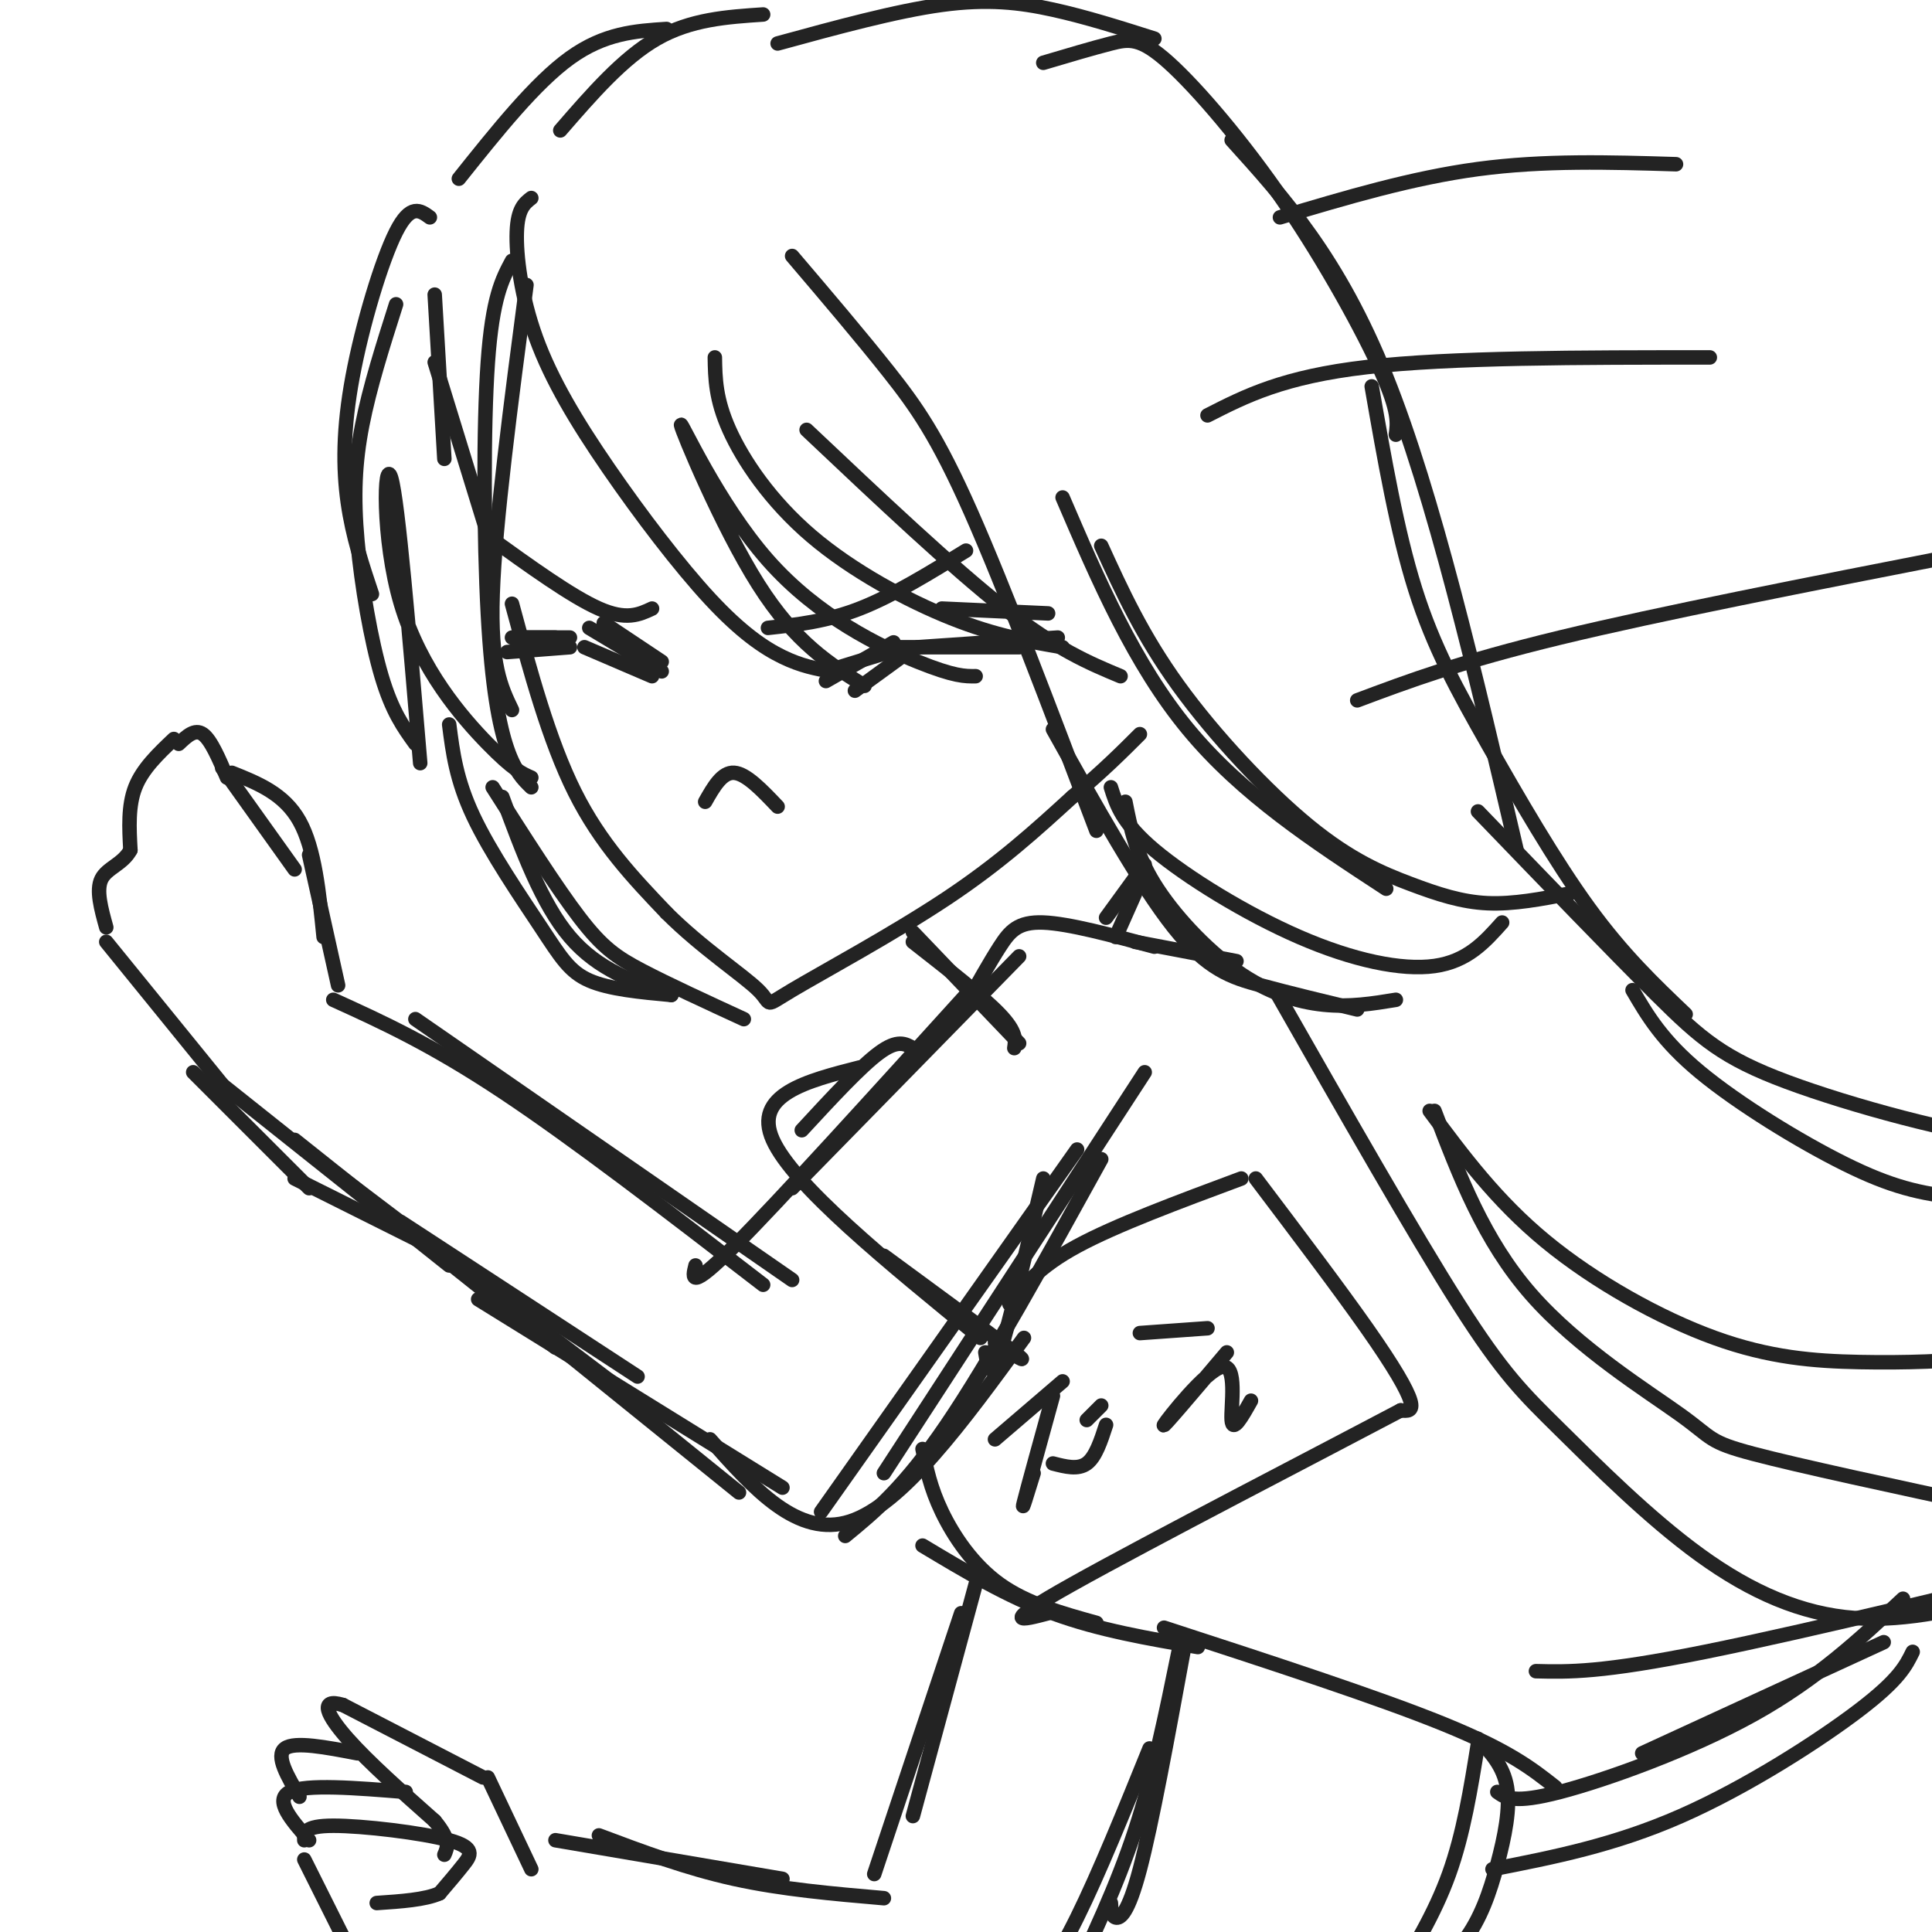 <svg viewBox='0 0 400 400' version='1.1' xmlns='http://www.w3.org/2000/svg' xmlns:xlink='http://www.w3.org/1999/xlink'><g fill='none' stroke='rgb(35,35,35)' stroke-width='3' stroke-linecap='round' stroke-linejoin='round'><path d='M90,61c0.000,0.000 2.000,34.000 2,34'/><path d='M90,75c0.000,0.000 12.000,39.000 12,39'/><path d='M106,125c3.833,14.167 7.667,28.333 13,39c5.333,10.667 12.167,17.833 19,25'/><path d='M138,189c7.246,7.255 15.860,12.893 19,16c3.140,3.107 0.807,3.683 7,0c6.193,-3.683 20.912,-11.624 32,-19c11.088,-7.376 18.544,-14.188 26,-21'/><path d='M222,165c6.667,-5.667 10.333,-9.333 14,-13'/><path d='M89,45c-2.000,-1.464 -4.000,-2.929 -7,3c-3.000,5.929 -7.000,19.250 -9,30c-2.000,10.750 -2.000,18.929 -1,26c1.000,7.071 3.000,13.036 5,19'/><path d='M82,63c-2.738,8.601 -5.476,17.202 -7,25c-1.524,7.798 -1.833,14.792 -1,24c0.833,9.208 2.810,20.631 5,28c2.190,7.369 4.595,10.685 7,14'/><path d='M87,158c-2.280,-27.054 -4.560,-54.107 -6,-59c-1.440,-4.893 -2.042,12.375 2,26c4.042,13.625 12.726,23.607 18,29c5.274,5.393 7.137,6.196 9,7'/><path d='M110,163c-1.690,-1.637 -3.381,-3.274 -5,-8c-1.619,-4.726 -3.167,-12.542 -4,-28c-0.833,-15.458 -0.952,-38.560 0,-52c0.952,-13.440 2.976,-17.220 5,-21'/><path d='M106,147c-2.250,-4.667 -4.500,-9.333 -4,-24c0.500,-14.667 3.750,-39.333 7,-64'/><path d='M110,41c-1.409,1.091 -2.817,2.183 -3,7c-0.183,4.817 0.860,13.360 4,22c3.140,8.640 8.378,17.378 15,27c6.622,9.622 14.629,20.129 21,27c6.371,6.871 11.106,10.106 15,12c3.894,1.894 6.947,2.447 10,3'/><path d='M179,142c-7.169,-4.453 -14.338,-8.906 -22,-21c-7.662,-12.094 -15.817,-31.829 -16,-33c-0.183,-1.171 7.604,16.223 18,28c10.396,11.777 23.399,17.936 31,21c7.601,3.064 9.801,3.032 12,3'/><path d='M148,74c0.071,4.321 0.143,8.643 3,15c2.857,6.357 8.500,14.750 17,22c8.500,7.250 19.857,13.357 29,17c9.143,3.643 16.071,4.821 23,6'/><path d='M167,89c15.083,14.250 30.167,28.500 41,37c10.833,8.500 17.417,11.250 24,14'/><path d='M164,53c7.133,8.378 14.267,16.756 20,24c5.733,7.244 10.067,13.356 17,29c6.933,15.644 16.467,40.822 26,66'/><path d='M218,151c9.000,16.089 18.000,32.178 25,41c7.000,8.822 12.000,10.378 18,12c6.000,1.622 13.000,3.311 20,5'/><path d='M289,207c-4.774,0.780 -9.548,1.560 -15,1c-5.452,-0.560 -11.583,-2.458 -18,-7c-6.417,-4.542 -13.119,-11.726 -17,-18c-3.881,-6.274 -4.940,-11.637 -6,-17'/><path d='M230,163c1.161,3.690 2.321,7.381 9,13c6.679,5.619 18.875,13.167 30,18c11.125,4.833 21.179,6.952 28,6c6.821,-0.952 10.411,-4.976 14,-9'/><path d='M325,185c-5.820,1.120 -11.640,2.239 -17,2c-5.360,-0.239 -10.262,-1.837 -16,-4c-5.738,-2.163 -12.314,-4.890 -21,-12c-8.686,-7.110 -19.482,-18.603 -27,-29c-7.518,-10.397 -11.759,-19.699 -16,-29'/><path d='M287,184c-14.917,-9.750 -29.833,-19.500 -41,-33c-11.167,-13.500 -18.583,-30.750 -26,-48'/><path d='M93,150c0.726,5.738 1.452,11.476 5,19c3.548,7.524 9.917,16.833 14,23c4.083,6.167 5.881,9.190 10,11c4.119,1.810 10.560,2.405 17,3'/><path d='M139,206c-7.583,-2.583 -15.167,-5.167 -21,-12c-5.833,-6.833 -9.917,-17.917 -14,-29'/><path d='M102,163c6.622,10.400 13.244,20.800 18,27c4.756,6.200 7.644,8.200 13,11c5.356,2.800 13.178,6.400 21,10'/><path d='M189,193c0.000,0.000 22.000,23.000 22,23'/><path d='M189,195c7.250,5.667 14.500,11.333 18,15c3.500,3.667 3.250,5.333 3,7'/><path d='M239,196c-8.867,-2.400 -17.733,-4.800 -23,-5c-5.267,-0.200 -6.933,1.800 -9,5c-2.067,3.200 -4.533,7.600 -7,12'/><path d='M211,198c0.000,0.000 -47.000,48.000 -47,48'/><path d='M200,206c-19.333,21.333 -38.667,42.667 -48,52c-9.333,9.333 -8.667,6.667 -8,4'/><path d='M164,265c0.000,0.000 -78.000,-54.000 -78,-54'/><path d='M158,266c-19.583,-15.083 -39.167,-30.167 -54,-40c-14.833,-9.833 -24.917,-14.417 -35,-19'/><path d='M70,204c0.000,0.000 -6.000,-27.000 -6,-27'/><path d='M67,194c-0.917,-9.167 -1.833,-18.333 -5,-24c-3.167,-5.667 -8.583,-7.833 -14,-10'/><path d='M61,180c0.000,0.000 -15.000,-21.000 -15,-21'/><path d='M47,161c-1.667,-3.917 -3.333,-7.833 -5,-9c-1.667,-1.167 -3.333,0.417 -5,2'/><path d='M36,153c-3.250,3.083 -6.500,6.167 -8,10c-1.500,3.833 -1.250,8.417 -1,13'/><path d='M27,176c-1.533,2.911 -4.867,3.689 -6,6c-1.133,2.311 -0.067,6.156 1,10'/><path d='M22,195c0.000,0.000 26.000,32.000 26,32'/><path d='M40,222c0.000,0.000 24.000,24.000 24,24'/><path d='M61,244c0.000,0.000 32.000,16.000 32,16'/><path d='M83,253c0.000,0.000 49.000,32.000 49,32'/><path d='M67,241c0.000,0.000 66.000,50.000 66,50'/><path d='M101,267c0.000,0.000 52.000,42.000 52,42'/><path d='M44,223c0.000,0.000 49.000,39.000 49,39'/><path d='M61,236c0.000,0.000 54.000,43.000 54,43'/><path d='M99,269c0.000,0.000 63.000,39.000 63,39'/><path d='M147,298c9.083,10.250 18.167,20.500 29,17c10.833,-3.500 23.417,-20.750 36,-38'/><path d='M175,318c6.083,-5.000 12.167,-10.000 21,-23c8.833,-13.000 20.417,-34.000 32,-55'/><path d='M170,313c0.000,0.000 53.000,-75.000 53,-75'/><path d='M183,305c0.000,0.000 54.000,-83.000 54,-83'/><path d='M191,300c0.800,4.000 1.600,8.000 4,13c2.400,5.000 6.400,11.000 12,15c5.600,4.000 12.800,6.000 20,8'/><path d='M191,320c8.750,5.250 17.500,10.500 27,14c9.500,3.500 19.750,5.250 30,7'/><path d='M241,337c22.250,7.250 44.500,14.500 58,20c13.500,5.500 18.250,9.250 23,13'/><path d='M95,37c7.917,-9.917 15.833,-19.833 23,-25c7.167,-5.167 13.583,-5.583 20,-6'/><path d='M116,27c6.500,-7.500 13.000,-15.000 20,-19c7.000,-4.000 14.500,-4.500 22,-5'/><path d='M161,9c12.267,-3.356 24.533,-6.711 34,-8c9.467,-1.289 16.133,-0.511 23,1c6.867,1.511 13.933,3.756 21,6'/><path d='M216,13c5.131,-1.523 10.262,-3.046 14,-4c3.738,-0.954 6.085,-1.338 12,4c5.915,5.338 15.400,16.399 24,29c8.600,12.601 16.314,26.743 20,35c3.686,8.257 3.343,10.628 3,13'/><path d='M255,29c11.083,12.250 22.167,24.500 32,49c9.833,24.500 18.417,61.250 27,98'/><path d='M284,80c2.613,15.012 5.226,30.024 9,42c3.774,11.976 8.708,20.917 15,32c6.292,11.083 13.940,24.310 21,34c7.060,9.690 13.530,15.845 20,22'/><path d='M264,205c14.360,25.204 28.721,50.408 38,65c9.279,14.592 13.477,18.571 21,26c7.523,7.429 18.372,18.308 29,26c10.628,7.692 21.037,12.198 32,13c10.963,0.802 22.482,-2.099 34,-5'/><path d='M297,230c5.101,13.405 10.202,26.810 20,38c9.798,11.190 24.292,20.167 31,25c6.708,4.833 5.631,5.524 15,8c9.369,2.476 29.185,6.738 49,11'/><path d='M296,230c6.906,9.300 13.812,18.601 24,27c10.188,8.399 23.658,15.897 35,20c11.342,4.103 20.556,4.811 30,5c9.444,0.189 19.120,-0.141 25,-1c5.880,-0.859 7.966,-2.245 12,-6c4.034,-3.755 10.017,-9.877 16,-16'/><path d='M306,168c13.885,14.416 27.770,28.833 37,38c9.230,9.167 13.804,13.086 27,18c13.196,4.914 35.014,10.823 47,12c11.986,1.177 14.139,-2.378 16,-5c1.861,-2.622 3.431,-4.311 5,-6'/><path d='M338,205c3.060,5.238 6.119,10.476 14,17c7.881,6.524 20.583,14.333 30,19c9.417,4.667 15.548,6.190 24,7c8.452,0.810 19.226,0.905 30,1'/><path d='M306,360c2.637,2.821 5.274,5.643 6,10c0.726,4.357 -0.458,10.250 -2,16c-1.542,5.750 -3.440,11.357 -7,16c-3.560,4.643 -8.780,8.321 -14,12'/><path d='M306,361c-1.500,9.333 -3.000,18.667 -6,27c-3.000,8.333 -7.500,15.667 -12,23'/><path d='M202,328c0.000,0.000 -13.000,48.000 -13,48'/><path d='M199,334c0.000,0.000 -18.000,54.000 -18,54'/><path d='M183,393c-10.583,-0.917 -21.167,-1.833 -31,-4c-9.833,-2.167 -18.917,-5.583 -28,-9'/><path d='M162,389c0.000,0.000 -47.000,-8.000 -47,-8'/><path d='M110,387c0.000,0.000 -9.000,-19.000 -9,-19'/><path d='M100,368c0.000,0.000 -29.000,-15.000 -29,-15'/><path d='M71,353c-5.089,-1.533 -3.311,2.133 1,7c4.311,4.867 11.156,10.933 18,17'/><path d='M90,377c3.333,4.000 2.667,5.500 2,7'/><path d='M63,385c0.000,0.000 10.000,20.000 10,20'/><path d='M63,381c-0.060,-1.494 -0.119,-2.988 6,-3c6.119,-0.012 18.417,1.458 24,3c5.583,1.542 4.452,3.155 3,5c-1.452,1.845 -3.226,3.923 -5,6'/><path d='M91,392c-3.000,1.333 -8.000,1.667 -13,2'/><path d='M64,381c-3.667,-4.167 -7.333,-8.333 -4,-10c3.333,-1.667 13.667,-0.833 24,0'/><path d='M62,372c-2.500,-4.250 -5.000,-8.500 -3,-10c2.000,-1.500 8.500,-0.250 15,1'/><path d='M245,342c-3.267,17.822 -6.533,35.644 -9,45c-2.467,9.356 -4.133,10.244 -5,10c-0.867,-0.244 -0.933,-1.622 -1,-3'/><path d='M244,342c-2.583,12.667 -5.167,25.333 -9,37c-3.833,11.667 -8.917,22.333 -14,33'/><path d='M238,362c-5.222,12.889 -10.444,25.778 -15,35c-4.556,9.222 -8.444,14.778 -12,18c-3.556,3.222 -6.778,4.111 -10,5'/><path d='M281,145c10.667,-4.000 21.333,-8.000 42,-13c20.667,-5.000 51.333,-11.000 82,-17'/><path d='M250,86c7.833,-4.000 15.667,-8.000 33,-10c17.333,-2.000 44.167,-2.000 71,-2'/><path d='M265,45c13.667,-4.083 27.333,-8.167 41,-10c13.667,-1.833 27.333,-1.417 41,-1'/><path d='M318,346c6.750,0.167 13.500,0.333 35,-4c21.500,-4.333 57.750,-13.167 94,-22'/><path d='M237,179c0.000,0.000 -8.000,11.000 -8,11'/><path d='M235,185c0.000,0.000 -4.000,9.000 -4,9'/><path d='M235,195c0.000,0.000 21.000,4.000 21,4'/><path d='M209,270c3.000,-3.833 6.000,-7.667 14,-12c8.000,-4.333 21.000,-9.167 34,-14'/><path d='M260,244c8.667,11.467 17.333,22.933 23,31c5.667,8.067 8.333,12.733 9,15c0.667,2.267 -0.667,2.133 -2,2'/><path d='M290,292c-15.200,8.044 -52.200,27.156 -68,36c-15.800,8.844 -10.400,7.422 -5,6'/><path d='M206,298c0.000,0.000 14.000,-12.000 14,-12'/><path d='M218,289c-2.667,9.667 -5.333,19.333 -6,22c-0.667,2.667 0.667,-1.667 2,-6'/><path d='M218,303c2.583,0.667 5.167,1.333 7,0c1.833,-1.333 2.917,-4.667 4,-8'/><path d='M225,294c0.000,0.000 3.000,-3.000 3,-3'/><path d='M236,276c0.000,0.000 14.000,-1.000 14,-1'/><path d='M254,280c-6.815,8.048 -13.631,16.095 -13,15c0.631,-1.095 8.708,-11.333 12,-12c3.292,-0.667 1.798,8.238 2,11c0.202,2.762 2.101,-0.619 4,-4'/><path d='M310,371c1.733,1.244 3.467,2.489 13,0c9.533,-2.489 26.867,-8.711 40,-16c13.133,-7.289 22.067,-15.644 31,-24'/><path d='M340,363c0.000,0.000 50.000,-23.000 50,-23'/><path d='M309,387c12.600,-2.467 25.200,-4.933 39,-11c13.800,-6.067 28.800,-15.733 37,-22c8.200,-6.267 9.600,-9.133 11,-12'/><path d='M121,134c0.000,0.000 14.000,6.000 14,6'/><path d='M122,130c0.000,0.000 15.000,9.000 15,9'/><path d='M125,129c0.000,0.000 12.000,8.000 12,8'/><path d='M115,132c0.000,0.000 -9.000,0.000 -9,0'/><path d='M118,132c0.000,0.000 -11.000,0.000 -11,0'/><path d='M118,134c0.000,0.000 -13.000,1.000 -13,1'/><path d='M171,139c0.000,0.000 13.000,-4.000 13,-4'/><path d='M171,141c0.000,0.000 14.000,-8.000 14,-8'/><path d='M177,143c0.000,0.000 11.000,-8.000 11,-8'/><path d='M185,134c0.000,0.000 26.000,0.000 26,0'/><path d='M190,134c0.000,0.000 29.000,-2.000 29,-2'/><path d='M195,126c0.000,0.000 22.000,1.000 22,1'/><path d='M135,126c-2.667,1.250 -5.333,2.500 -11,0c-5.667,-2.500 -14.333,-8.750 -23,-15'/><path d='M159,130c6.083,-0.667 12.167,-1.333 19,-4c6.833,-2.667 14.417,-7.333 22,-12'/><path d='M146,166c1.750,-3.083 3.500,-6.167 6,-6c2.500,0.167 5.750,3.583 9,7'/><path d='M189,217c-1.583,-0.917 -3.167,-1.833 -7,1c-3.833,2.833 -9.917,9.417 -16,16'/><path d='M178,221c-11.083,2.833 -22.167,5.667 -18,15c4.167,9.333 23.583,25.167 43,41'/><path d='M183,260c11.583,8.500 23.167,17.000 27,20c3.833,3.000 -0.083,0.500 -4,-2'/><path d='M204,280c0.500,3.000 1.000,6.000 3,0c2.000,-6.000 5.500,-21.000 9,-36'/></g>
</svg>